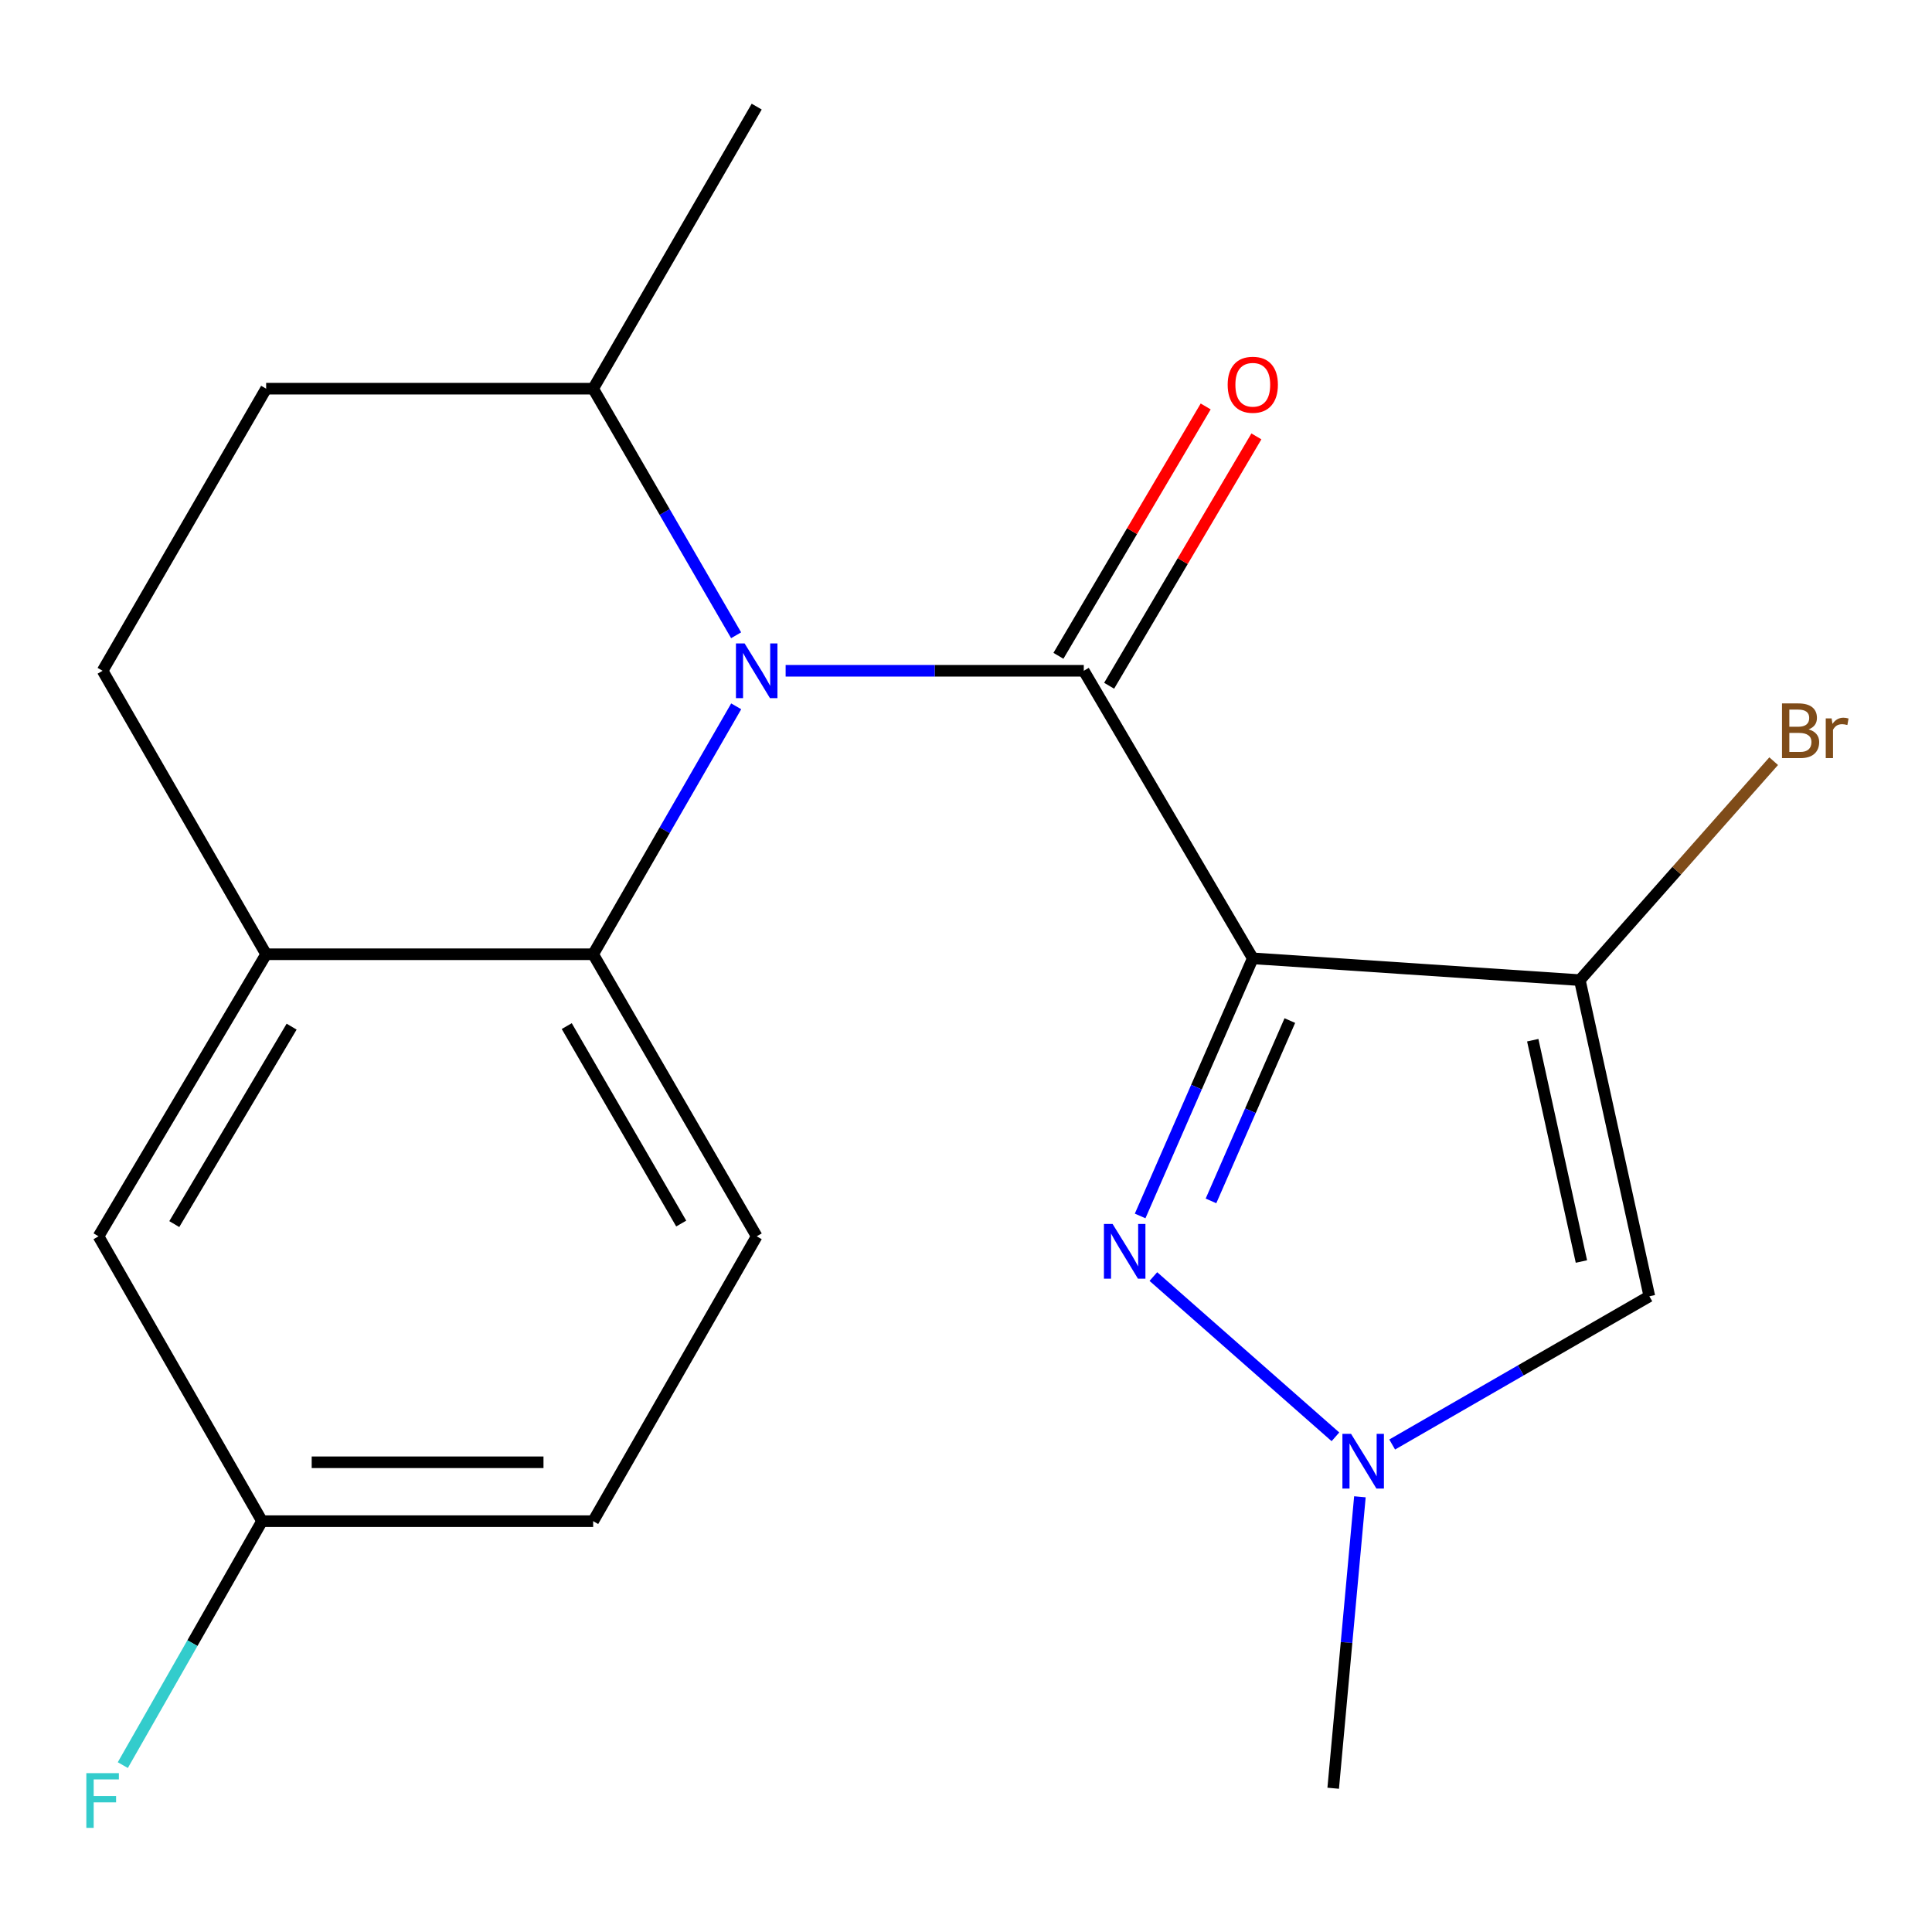 <?xml version='1.0' encoding='iso-8859-1'?>
<svg version='1.1' baseProfile='full'
              xmlns='http://www.w3.org/2000/svg'
                      xmlns:rdkit='http://www.rdkit.org/xml'
                      xmlns:xlink='http://www.w3.org/1999/xlink'
                  xml:space='preserve'
width='1000px' height='1000px' viewBox='0 0 1000 1000'>
<!-- END OF HEADER -->
<rect style='opacity:1.0;fill:#FFFFFF;stroke:none' width='1000' height='1000' x='0' y='0'> </rect>
<path class='bond-0' d='M 648.439,496.036 L 560.964,347.195' style='fill:none;fill-rule:evenodd;stroke:#000000;stroke-width:6px;stroke-linecap:butt;stroke-linejoin:miter;stroke-opacity:1' />
<path class='bond-2' d='M 648.439,496.036 L 817.719,507.313' style='fill:none;fill-rule:evenodd;stroke:#000000;stroke-width:6px;stroke-linecap:butt;stroke-linejoin:miter;stroke-opacity:1' />
<path class='bond-3' d='M 648.439,496.036 L 619.285,562.705' style='fill:none;fill-rule:evenodd;stroke:#000000;stroke-width:6px;stroke-linecap:butt;stroke-linejoin:miter;stroke-opacity:1' />
<path class='bond-3' d='M 619.285,562.705 L 590.131,629.374' style='fill:none;fill-rule:evenodd;stroke:#0000FF;stroke-width:6px;stroke-linecap:butt;stroke-linejoin:miter;stroke-opacity:1' />
<path class='bond-3' d='M 667.619,528.249 L 647.211,574.917' style='fill:none;fill-rule:evenodd;stroke:#000000;stroke-width:6px;stroke-linecap:butt;stroke-linejoin:miter;stroke-opacity:1' />
<path class='bond-3' d='M 647.211,574.917 L 626.803,621.585' style='fill:none;fill-rule:evenodd;stroke:#0000FF;stroke-width:6px;stroke-linecap:butt;stroke-linejoin:miter;stroke-opacity:1' />
<path class='bond-1' d='M 560.964,347.195 L 483.802,347.195' style='fill:none;fill-rule:evenodd;stroke:#000000;stroke-width:6px;stroke-linecap:butt;stroke-linejoin:miter;stroke-opacity:1' />
<path class='bond-1' d='M 483.802,347.195 L 406.64,347.195' style='fill:none;fill-rule:evenodd;stroke:#0000FF;stroke-width:6px;stroke-linecap:butt;stroke-linejoin:miter;stroke-opacity:1' />
<path class='bond-9' d='M 574.086,354.944 L 612.196,290.41' style='fill:none;fill-rule:evenodd;stroke:#000000;stroke-width:6px;stroke-linecap:butt;stroke-linejoin:miter;stroke-opacity:1' />
<path class='bond-9' d='M 612.196,290.41 L 650.306,225.875' style='fill:none;fill-rule:evenodd;stroke:#FF0000;stroke-width:6px;stroke-linecap:butt;stroke-linejoin:miter;stroke-opacity:1' />
<path class='bond-9' d='M 547.841,339.446 L 585.951,274.911' style='fill:none;fill-rule:evenodd;stroke:#000000;stroke-width:6px;stroke-linecap:butt;stroke-linejoin:miter;stroke-opacity:1' />
<path class='bond-9' d='M 585.951,274.911 L 624.061,210.377' style='fill:none;fill-rule:evenodd;stroke:#FF0000;stroke-width:6px;stroke-linecap:butt;stroke-linejoin:miter;stroke-opacity:1' />
<path class='bond-5' d='M 381.055,365.59 L 344.037,429.755' style='fill:none;fill-rule:evenodd;stroke:#0000FF;stroke-width:6px;stroke-linecap:butt;stroke-linejoin:miter;stroke-opacity:1' />
<path class='bond-5' d='M 344.037,429.755 L 307.019,493.919' style='fill:none;fill-rule:evenodd;stroke:#000000;stroke-width:6px;stroke-linecap:butt;stroke-linejoin:miter;stroke-opacity:1' />
<path class='bond-10' d='M 381.012,328.816 L 344.016,264.999' style='fill:none;fill-rule:evenodd;stroke:#0000FF;stroke-width:6px;stroke-linecap:butt;stroke-linejoin:miter;stroke-opacity:1' />
<path class='bond-10' d='M 344.016,264.999 L 307.019,201.182' style='fill:none;fill-rule:evenodd;stroke:#000000;stroke-width:6px;stroke-linecap:butt;stroke-linejoin:miter;stroke-opacity:1' />
<path class='bond-4' d='M 817.719,507.313 L 853.701,670.954' style='fill:none;fill-rule:evenodd;stroke:#000000;stroke-width:6px;stroke-linecap:butt;stroke-linejoin:miter;stroke-opacity:1' />
<path class='bond-4' d='M 793.348,538.405 L 818.536,652.954' style='fill:none;fill-rule:evenodd;stroke:#000000;stroke-width:6px;stroke-linecap:butt;stroke-linejoin:miter;stroke-opacity:1' />
<path class='bond-13' d='M 817.719,507.313 L 867.886,450.649' style='fill:none;fill-rule:evenodd;stroke:#000000;stroke-width:6px;stroke-linecap:butt;stroke-linejoin:miter;stroke-opacity:1' />
<path class='bond-13' d='M 867.886,450.649 L 918.053,393.984' style='fill:none;fill-rule:evenodd;stroke:#7F4C19;stroke-width:6px;stroke-linecap:butt;stroke-linejoin:miter;stroke-opacity:1' />
<path class='bond-6' d='M 596.981,660.744 L 691.215,743.693' style='fill:none;fill-rule:evenodd;stroke:#0000FF;stroke-width:6px;stroke-linecap:butt;stroke-linejoin:miter;stroke-opacity:1' />
<path class='bond-20' d='M 853.701,670.954 L 787.143,709.315' style='fill:none;fill-rule:evenodd;stroke:#000000;stroke-width:6px;stroke-linecap:butt;stroke-linejoin:miter;stroke-opacity:1' />
<path class='bond-20' d='M 787.143,709.315 L 720.586,747.677' style='fill:none;fill-rule:evenodd;stroke:#0000FF;stroke-width:6px;stroke-linecap:butt;stroke-linejoin:miter;stroke-opacity:1' />
<path class='bond-7' d='M 307.019,493.919 L 137.757,493.919' style='fill:none;fill-rule:evenodd;stroke:#000000;stroke-width:6px;stroke-linecap:butt;stroke-linejoin:miter;stroke-opacity:1' />
<path class='bond-8' d='M 307.019,493.919 L 391.667,639.916' style='fill:none;fill-rule:evenodd;stroke:#000000;stroke-width:6px;stroke-linecap:butt;stroke-linejoin:miter;stroke-opacity:1' />
<path class='bond-8' d='M 293.348,531.107 L 352.602,633.304' style='fill:none;fill-rule:evenodd;stroke:#000000;stroke-width:6px;stroke-linecap:butt;stroke-linejoin:miter;stroke-opacity:1' />
<path class='bond-18' d='M 703.884,774.739 L 696.973,850.166' style='fill:none;fill-rule:evenodd;stroke:#0000FF;stroke-width:6px;stroke-linecap:butt;stroke-linejoin:miter;stroke-opacity:1' />
<path class='bond-18' d='M 696.973,850.166 L 690.061,925.593' style='fill:none;fill-rule:evenodd;stroke:#000000;stroke-width:6px;stroke-linecap:butt;stroke-linejoin:miter;stroke-opacity:1' />
<path class='bond-11' d='M 137.757,493.919 L 50.992,639.916' style='fill:none;fill-rule:evenodd;stroke:#000000;stroke-width:6px;stroke-linecap:butt;stroke-linejoin:miter;stroke-opacity:1' />
<path class='bond-11' d='M 150.944,531.39 L 90.209,633.588' style='fill:none;fill-rule:evenodd;stroke:#000000;stroke-width:6px;stroke-linecap:butt;stroke-linejoin:miter;stroke-opacity:1' />
<path class='bond-21' d='M 137.757,493.919 L 53.109,347.195' style='fill:none;fill-rule:evenodd;stroke:#000000;stroke-width:6px;stroke-linecap:butt;stroke-linejoin:miter;stroke-opacity:1' />
<path class='bond-16' d='M 391.667,639.916 L 307.019,787.351' style='fill:none;fill-rule:evenodd;stroke:#000000;stroke-width:6px;stroke-linecap:butt;stroke-linejoin:miter;stroke-opacity:1' />
<path class='bond-14' d='M 307.019,201.182 L 137.757,201.182' style='fill:none;fill-rule:evenodd;stroke:#000000;stroke-width:6px;stroke-linecap:butt;stroke-linejoin:miter;stroke-opacity:1' />
<path class='bond-19' d='M 307.019,201.182 L 391.667,55.185' style='fill:none;fill-rule:evenodd;stroke:#000000;stroke-width:6px;stroke-linecap:butt;stroke-linejoin:miter;stroke-opacity:1' />
<path class='bond-22' d='M 50.992,639.916 L 135.623,787.351' style='fill:none;fill-rule:evenodd;stroke:#000000;stroke-width:6px;stroke-linecap:butt;stroke-linejoin:miter;stroke-opacity:1' />
<path class='bond-12' d='M 53.109,347.195 L 137.757,201.182' style='fill:none;fill-rule:evenodd;stroke:#000000;stroke-width:6px;stroke-linecap:butt;stroke-linejoin:miter;stroke-opacity:1' />
<path class='bond-15' d='M 135.623,787.351 L 307.019,787.351' style='fill:none;fill-rule:evenodd;stroke:#000000;stroke-width:6px;stroke-linecap:butt;stroke-linejoin:miter;stroke-opacity:1' />
<path class='bond-15' d='M 161.333,756.872 L 281.31,756.872' style='fill:none;fill-rule:evenodd;stroke:#000000;stroke-width:6px;stroke-linecap:butt;stroke-linejoin:miter;stroke-opacity:1' />
<path class='bond-17' d='M 135.623,787.351 L 99.594,850.486' style='fill:none;fill-rule:evenodd;stroke:#000000;stroke-width:6px;stroke-linecap:butt;stroke-linejoin:miter;stroke-opacity:1' />
<path class='bond-17' d='M 99.594,850.486 L 63.565,913.62' style='fill:none;fill-rule:evenodd;stroke:#33CCCC;stroke-width:6px;stroke-linecap:butt;stroke-linejoin:miter;stroke-opacity:1' />
<path  class='atom-2' d='M 385.407 333.035
L 394.687 348.035
Q 395.607 349.515, 397.087 352.195
Q 398.567 354.875, 398.647 355.035
L 398.647 333.035
L 402.407 333.035
L 402.407 361.355
L 398.527 361.355
L 388.567 344.955
Q 387.407 343.035, 386.167 340.835
Q 384.967 338.635, 384.607 337.955
L 384.607 361.355
L 380.927 361.355
L 380.927 333.035
L 385.407 333.035
' fill='#0000FF'/>
<path  class='atom-4' d='M 575.87 633.511
L 585.15 648.511
Q 586.07 649.991, 587.55 652.671
Q 589.03 655.351, 589.11 655.511
L 589.11 633.511
L 592.87 633.511
L 592.87 661.831
L 588.99 661.831
L 579.03 645.431
Q 577.87 643.511, 576.63 641.311
Q 575.43 639.111, 575.07 638.431
L 575.07 661.831
L 571.39 661.831
L 571.39 633.511
L 575.87 633.511
' fill='#0000FF'/>
<path  class='atom-7' d='M 699.311 742.17
L 708.591 757.17
Q 709.511 758.65, 710.991 761.33
Q 712.471 764.01, 712.551 764.17
L 712.551 742.17
L 716.311 742.17
L 716.311 770.49
L 712.431 770.49
L 702.471 754.09
Q 701.311 752.17, 700.071 749.97
Q 698.871 747.77, 698.511 747.09
L 698.511 770.49
L 694.831 770.49
L 694.831 742.17
L 699.311 742.17
' fill='#0000FF'/>
<path  class='atom-10' d='M 635.439 199.145
Q 635.439 192.345, 638.799 188.545
Q 642.159 184.745, 648.439 184.745
Q 654.719 184.745, 658.079 188.545
Q 661.439 192.345, 661.439 199.145
Q 661.439 206.025, 658.039 209.945
Q 654.639 213.825, 648.439 213.825
Q 642.199 213.825, 638.799 209.945
Q 635.439 206.065, 635.439 199.145
M 648.439 210.625
Q 652.759 210.625, 655.079 207.745
Q 657.439 204.825, 657.439 199.145
Q 657.439 193.585, 655.079 190.785
Q 652.759 187.945, 648.439 187.945
Q 644.119 187.945, 641.759 190.745
Q 639.439 193.545, 639.439 199.145
Q 639.439 204.865, 641.759 207.745
Q 644.119 210.625, 648.439 210.625
' fill='#FF0000'/>
<path  class='atom-14' d='M 936.123 377.53
Q 938.843 378.29, 940.203 379.97
Q 941.603 381.61, 941.603 384.05
Q 941.603 387.97, 939.083 390.21
Q 936.603 392.41, 931.883 392.41
L 922.363 392.41
L 922.363 364.09
L 930.723 364.09
Q 935.563 364.09, 938.003 366.05
Q 940.443 368.01, 940.443 371.61
Q 940.443 375.89, 936.123 377.53
M 926.163 367.29
L 926.163 376.17
L 930.723 376.17
Q 933.523 376.17, 934.963 375.05
Q 936.443 373.89, 936.443 371.61
Q 936.443 367.29, 930.723 367.29
L 926.163 367.29
M 931.883 389.21
Q 934.643 389.21, 936.123 387.89
Q 937.603 386.57, 937.603 384.05
Q 937.603 381.73, 935.963 380.57
Q 934.363 379.37, 931.283 379.37
L 926.163 379.37
L 926.163 389.21
L 931.883 389.21
' fill='#7F4C19'/>
<path  class='atom-14' d='M 948.043 371.85
L 948.483 374.69
Q 950.643 371.49, 954.163 371.49
Q 955.283 371.49, 956.803 371.89
L 956.203 375.25
Q 954.483 374.85, 953.523 374.85
Q 951.843 374.85, 950.723 375.53
Q 949.643 376.17, 948.763 377.73
L 948.763 392.41
L 945.003 392.41
L 945.003 371.85
L 948.043 371.85
' fill='#7F4C19'/>
<path  class='atom-18' d='M 44.689 917.782
L 61.529 917.782
L 61.529 921.022
L 48.489 921.022
L 48.489 929.622
L 60.089 929.622
L 60.089 932.902
L 48.489 932.902
L 48.489 946.102
L 44.689 946.102
L 44.689 917.782
' fill='#33CCCC'/>
</svg>
